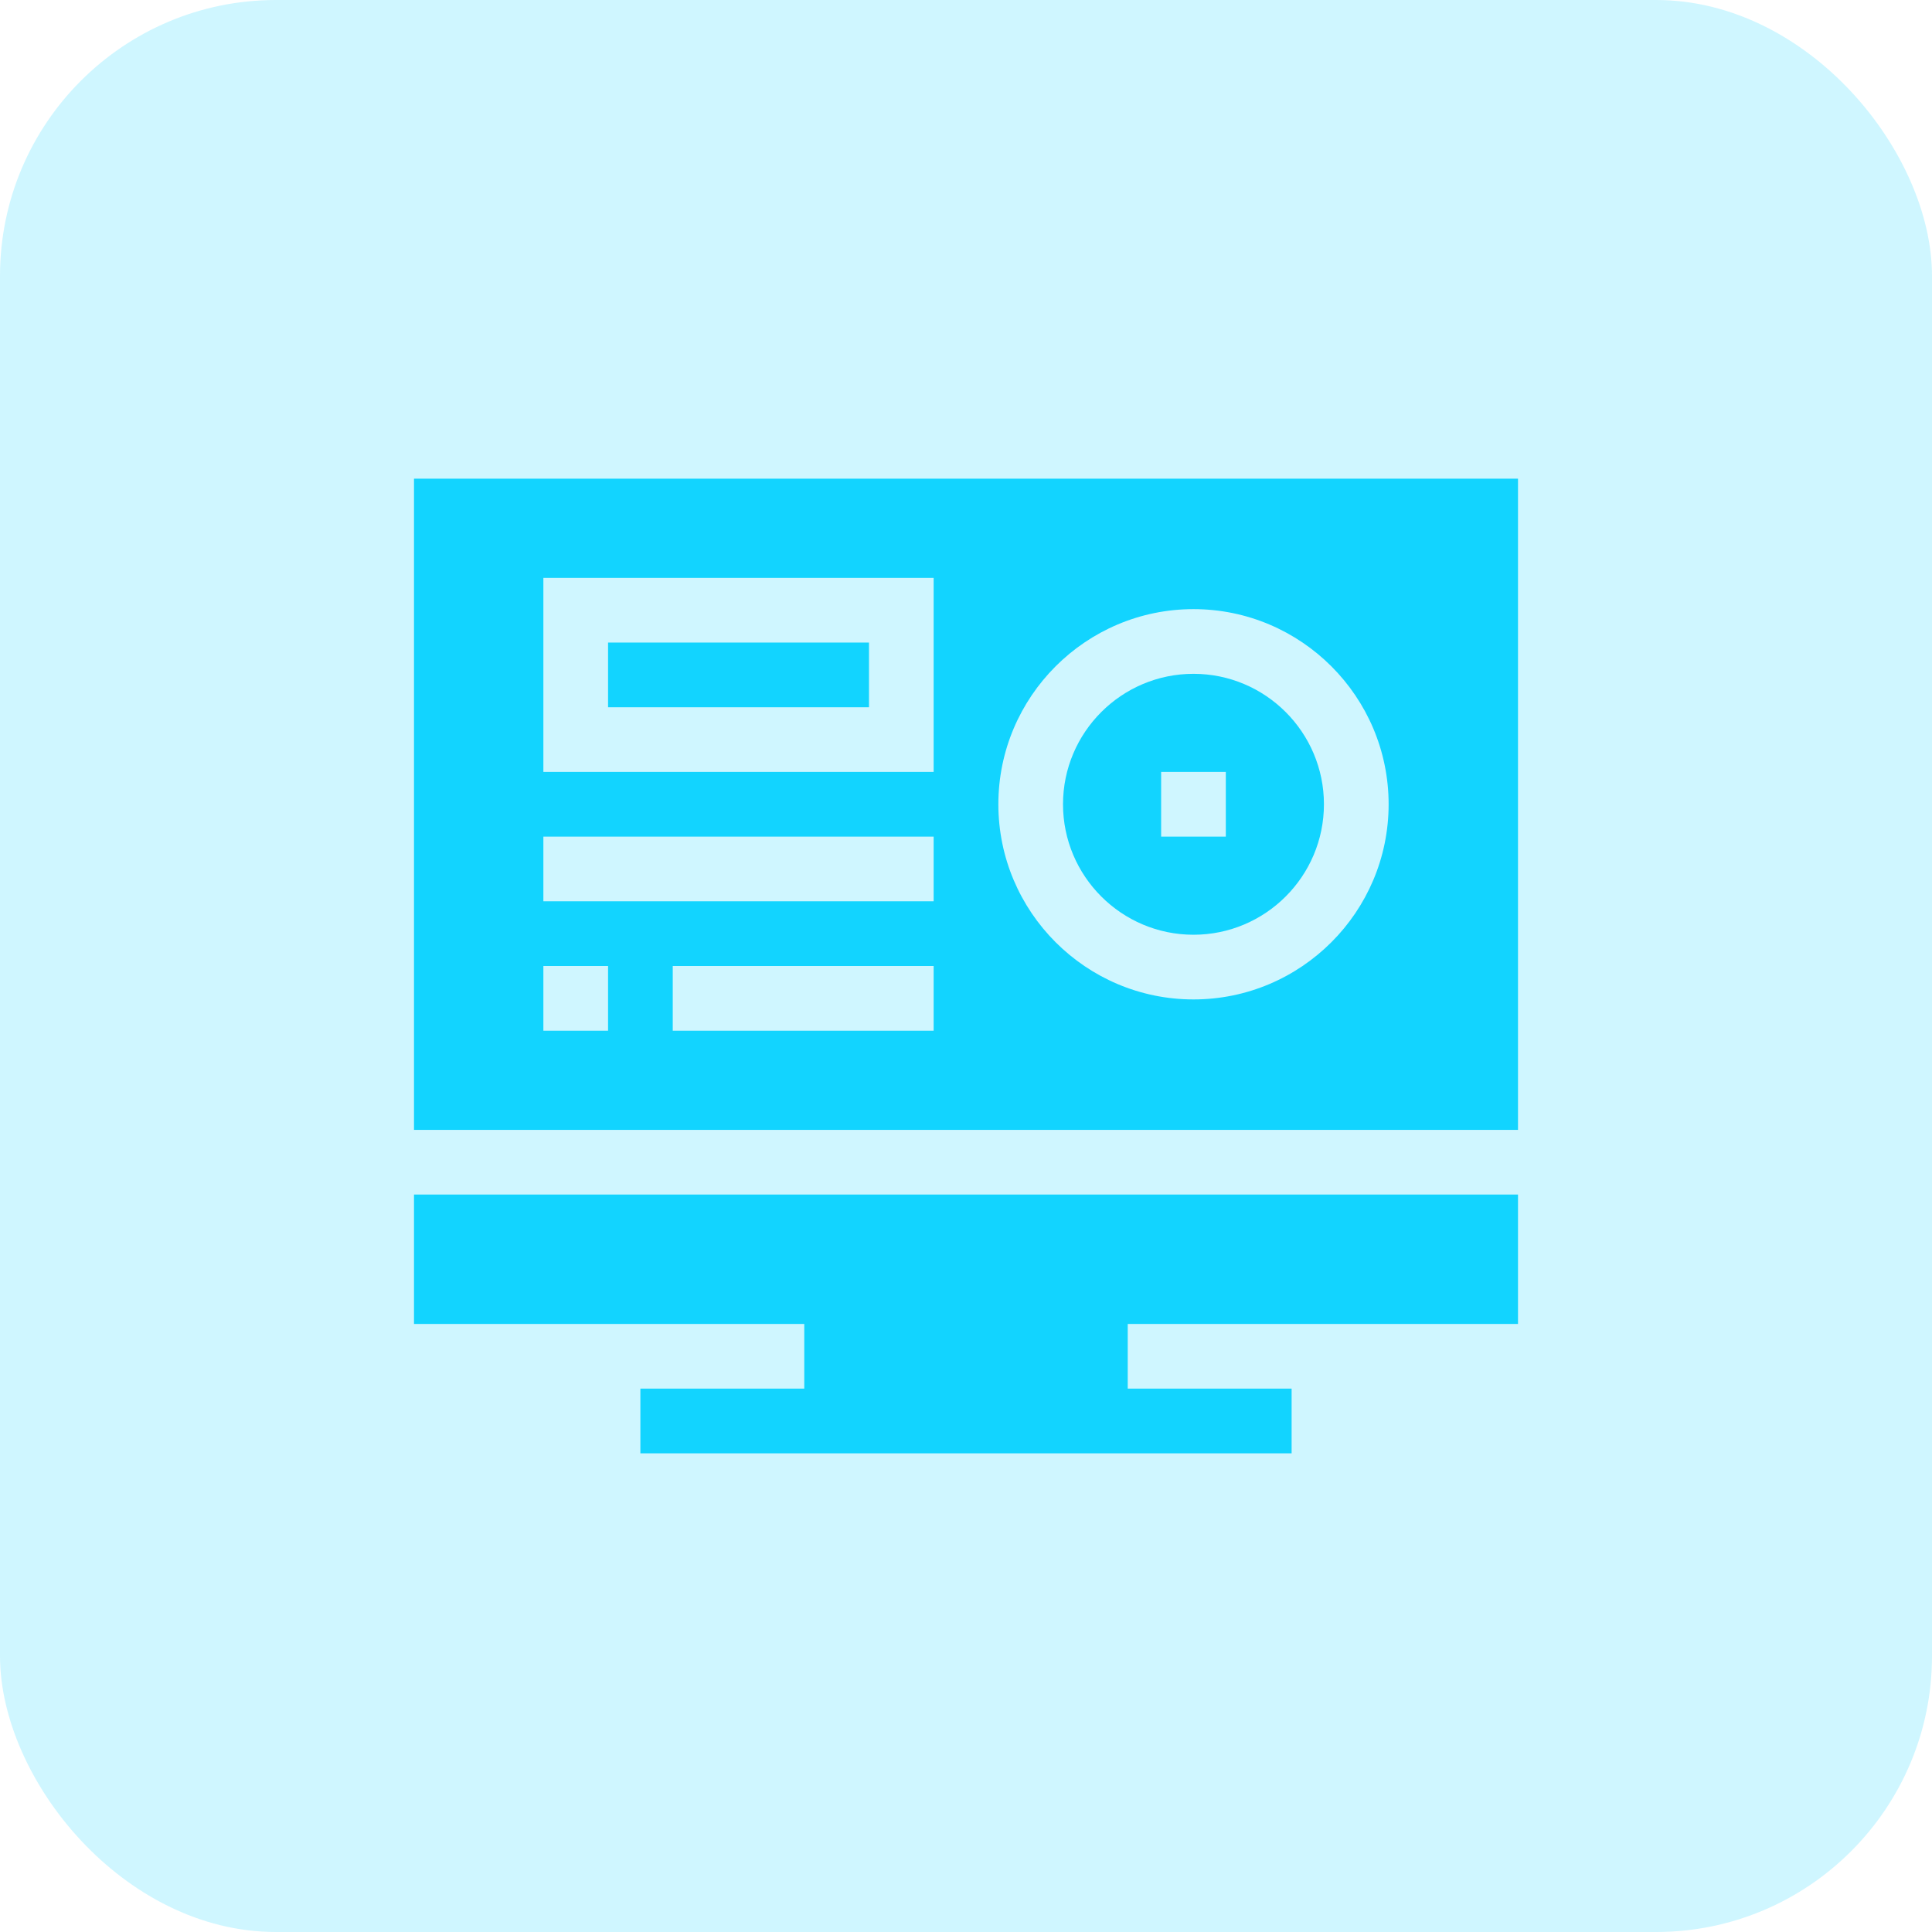<svg xmlns="http://www.w3.org/2000/svg" width="56" height="56" viewBox="0 0 56 56" fill="none"><rect width="56" height="56" rx="8" fill="#12D4FF" fill-opacity="0.2"></rect><path d="M17.625 18.625H25.188V20.5H17.625V18.625ZM34.594 19.531C32.509 19.531 30.812 21.227 30.812 23.312C30.812 25.398 32.509 27.094 34.594 27.094C36.679 27.094 38.375 25.398 38.375 23.312C38.375 21.227 36.679 19.531 34.594 19.531ZM35.531 24.25H33.656V22.375H35.531V24.25Z" fill="#12D4FF"></path><path d="M44 32.75V13.875H12V32.75H44ZM17.625 29.875H15.75V28H17.625V29.875ZM27.062 29.875H19.5V28H27.062V29.875ZM27.062 26.125H15.75V24.25H27.062V26.125ZM27.062 22.375H15.75V16.75H27.062V22.375ZM34.594 28.969C31.475 28.969 28.938 26.431 28.938 23.312C28.938 20.194 31.475 17.656 34.594 17.656C37.713 17.656 40.25 20.194 40.25 23.312C40.25 26.431 37.713 28.969 34.594 28.969ZM12 34.625V38.375H23.312V40.25H18.562V42.125H37.438V40.25H32.688V38.375H44V34.625H12Z" fill="#12D4FF"></path></svg>